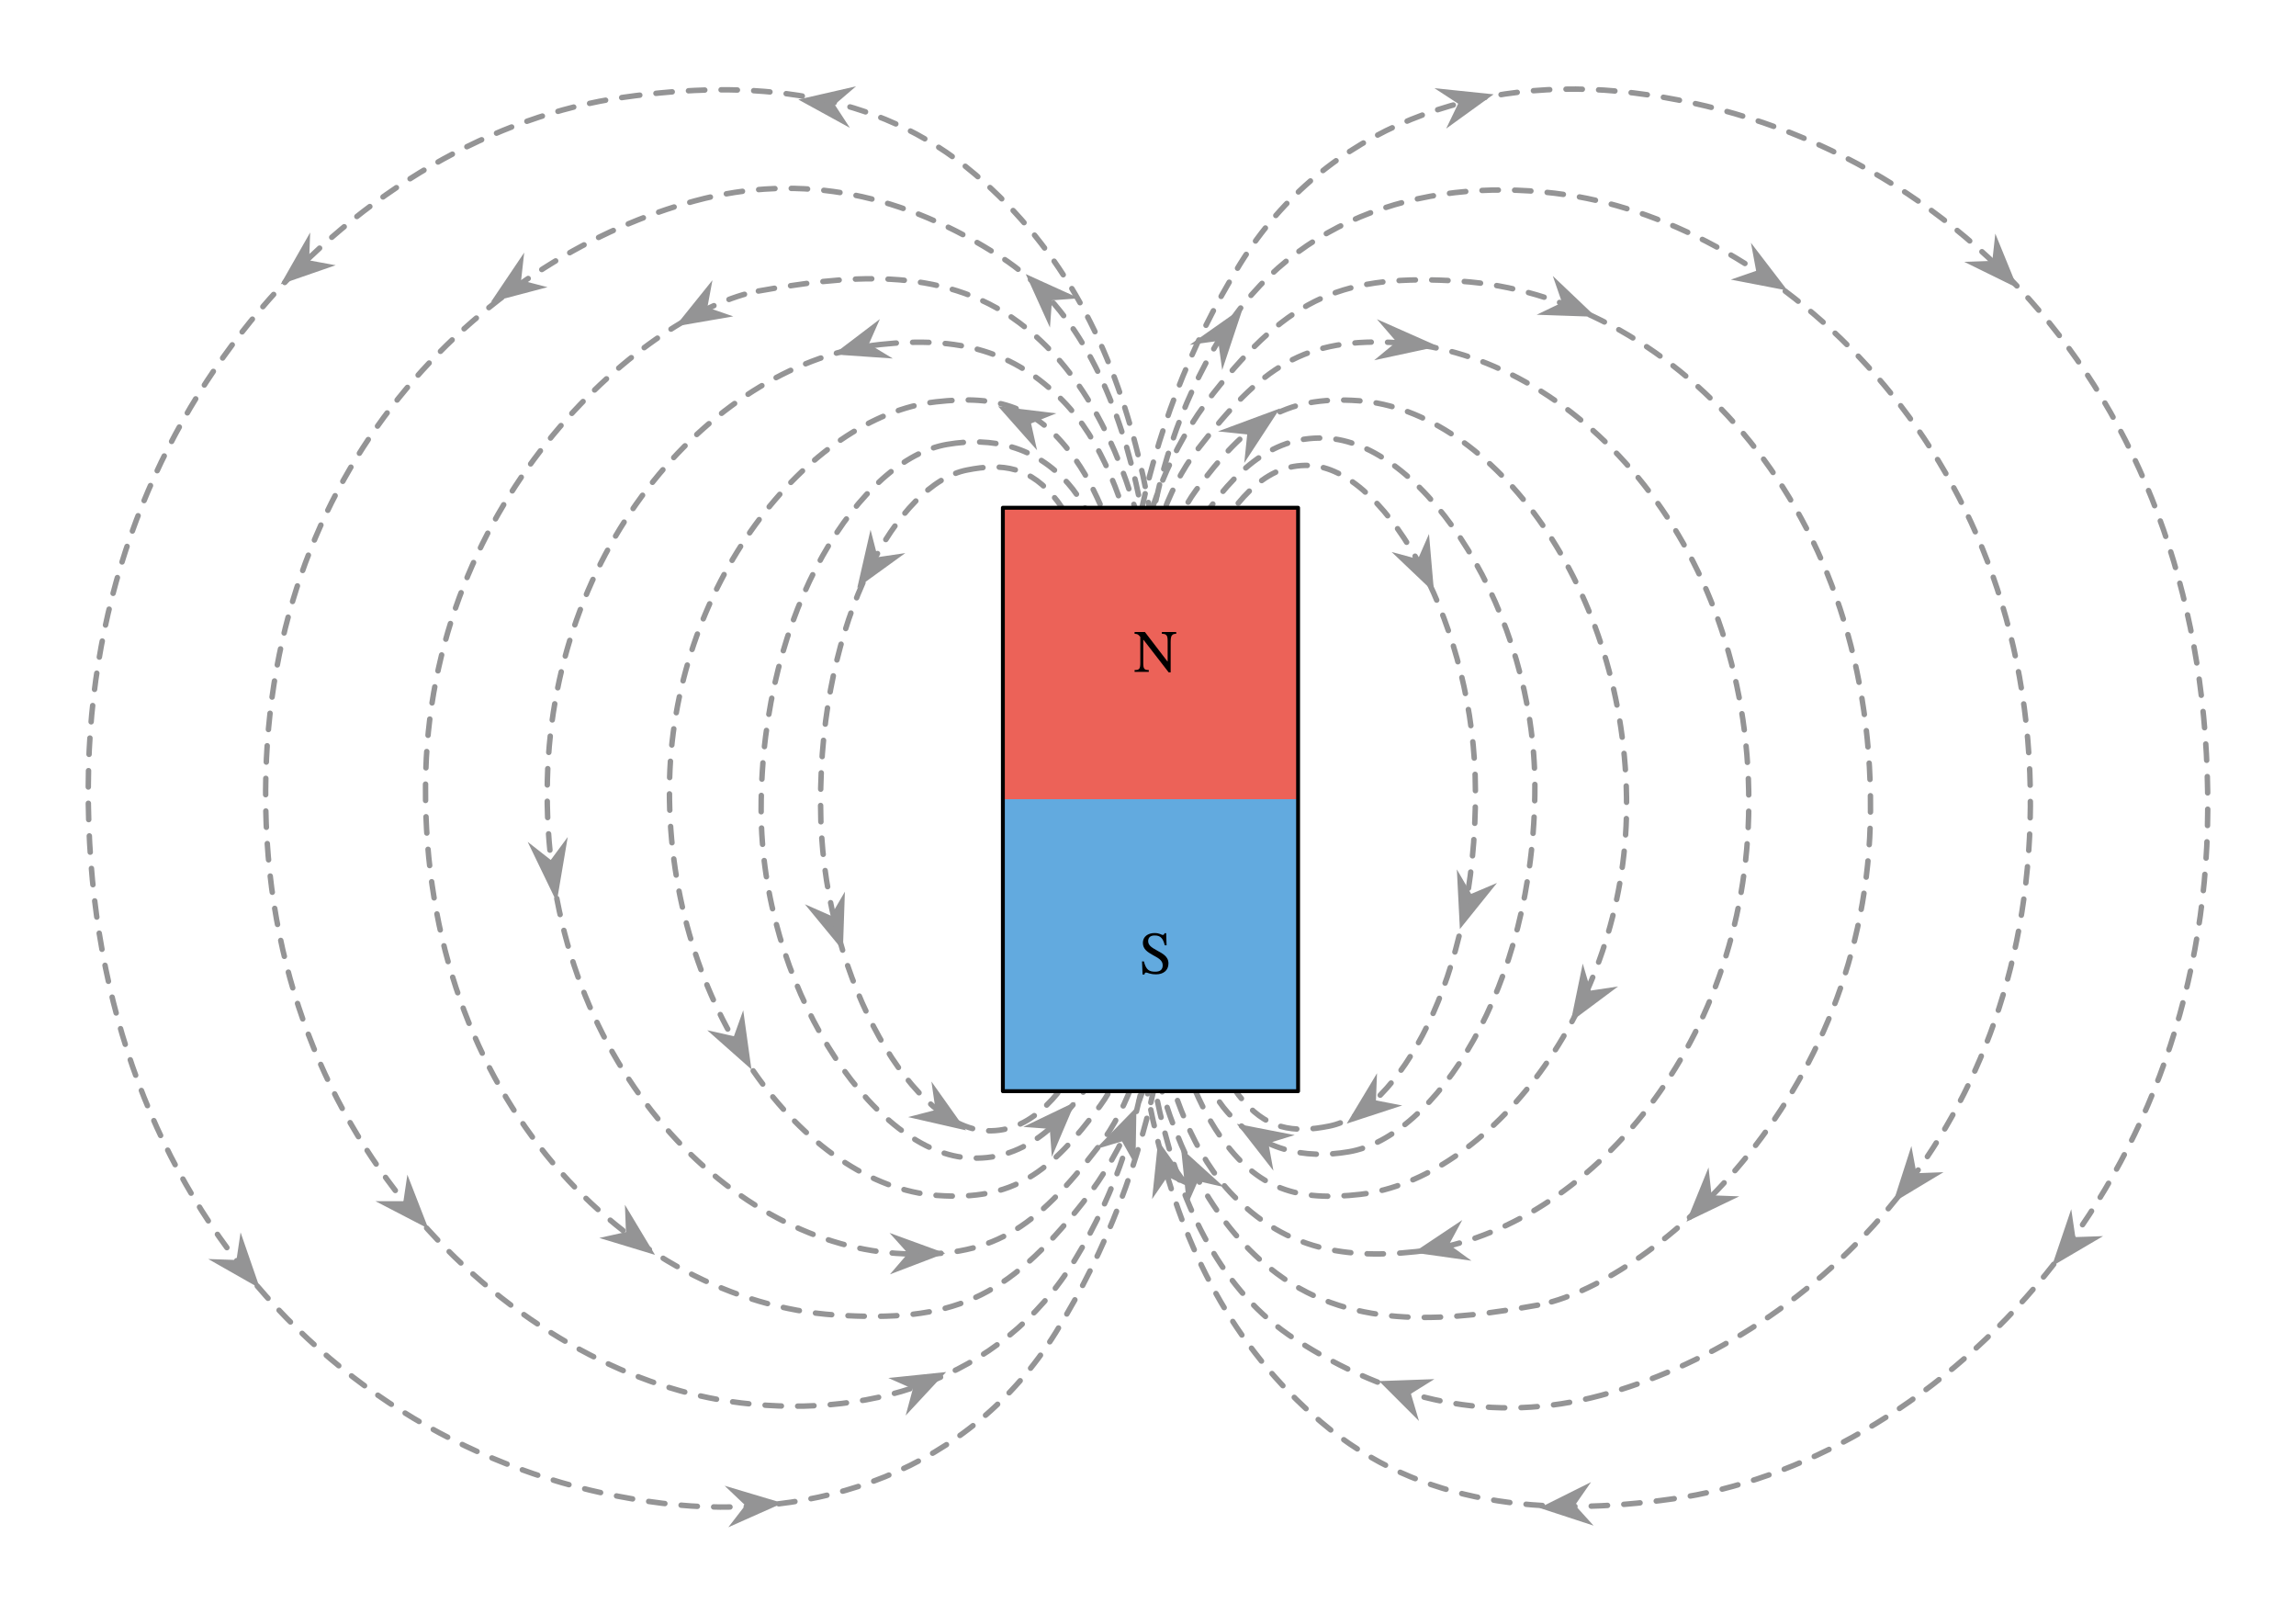 <svg width="563.173" height="395.693" viewBox="0 0 422.38 296.77" class="displayed_equation" xmlns="http://www.w3.org/2000/svg">
  <defs>
    <clipPath id="svg705151051624tikz_00008a">
      <path d="M 15.734 16 L 218 16 L 218 278 L 15.734 278 Z M 15.734 16" />
    </clipPath>
    <clipPath id="svg705151051624tikz_00008b">
      <path d="M 114 253 L 164 253 L 164 281.035 L 114 281.035 Z M 114 253" />
    </clipPath>
    <clipPath id="svg705151051624tikz_00008c">
      <path d="M 127 15.738 L 176 15.738 L 176 43 L 127 43 Z M 127 15.738" />
    </clipPath>
    <clipPath id="svg705151051624tikz_00008d">
      <path d="M 205 15.738 L 406.645 15.738 L 406.645 278 L 205 278 Z M 205 15.738" />
    </clipPath>
    <clipPath id="svg705151051624tikz_00008e">
      <path d="M 263 253 L 312 253 L 312 281.035 L 263 281.035 Z M 263 253" />
    </clipPath>
    <clipPath id="svg705151051624tikz_00008f">
      <path d="M 245 15.738 L 295 15.738 L 295 43 L 245 43 Z M 245 15.738" />
    </clipPath>
  </defs>
  <path d="M 1742.461 2150.356 C 1824.805 2164.419 1904.102 2147.309 1965.312 2078.052 C 2053.711 1978.677 2104.883 1685.513 2104.883 1508.833 C 2104.883 1359.263 2084.844 1092.27 2017.539 993.872 C 1951.289 895.513 1880.039 830.239 1778.633 838.325 C 1601.953 852.348 1400.195 1157.505 1400.195 1478.755 C 1400.195 1852.153 1586.875 2124.223 1742.461 2150.356 Z M 1742.461 2150.356" transform="matrix(.1 0 0 -.1 0 296.77)" fill="none" stroke-width="10.039" stroke-linecap="round" stroke-linejoin="round" stroke="#949495" stroke-dasharray="30.003,30.003" stroke-miterlimit="10" />
  <path d="M 1778.633 2103.169 C 1843.867 2116.177 1896.094 2110.161 1945.273 2045.942 C 2015.547 1953.559 2065.742 1679.536 2065.742 1514.888 C 2065.742 1375.356 2049.648 1126.372 1997.461 1034.028 C 1945.273 942.661 1889.062 881.45 1808.75 888.481 C 1669.219 901.528 1509.609 1186.606 1509.609 1486.802 C 1507.578 1835.122 1655.156 2079.067 1778.633 2103.169 Z M 1778.633 2103.169" transform="matrix(.1 0 0 -.1 0 296.77)" fill="none" stroke-width="10.039" stroke-linecap="round" stroke-linejoin="round" stroke="#949495" stroke-dasharray="30.003,30.003" stroke-miterlimit="10" />
  <path d="M 1721.406 2228.598 C 1835.82 2241.684 1910.156 2220.591 1979.375 2121.216 C 2068.711 1993.716 2117.93 1734.731 2124.961 1513.872 C 2130.977 1326.177 2114.922 1057.153 2023.594 933.638 C 1932.188 810.2 1863.945 758.95 1724.414 769.028 C 1480.469 786.098 1229.492 1113.364 1231.523 1516.88 C 1233.516 1891.333 1488.516 2201.528 1721.406 2228.598 Z M 1721.406 2228.598" transform="matrix(.1 0 0 -.1 0 296.77)" fill="none" stroke-width="10.039" stroke-linecap="round" stroke-linejoin="round" stroke="#949495" stroke-dasharray="30.003,30.003" stroke-miterlimit="10" />
  <path d="M 1619.023 2334.067 C 1765.586 2350.122 1865.977 2320.981 1954.297 2231.645 C 2098.867 2085.044 2127.969 1773.872 2138.984 1507.856 C 2148.086 1278.989 2136.992 1007.934 2020.547 858.364 C 1904.102 707.778 1825.82 650.552 1648.125 662.583 C 1337.93 683.677 1004.648 1018.989 1006.68 1510.864 C 1007.656 1969.653 1321.875 2301.919 1619.023 2334.067 Z M 1619.023 2334.067" transform="matrix(.1 0 0 -.1 0 296.77)" fill="none" stroke-width="10.039" stroke-linecap="round" stroke-linejoin="round" stroke="#949495" stroke-dasharray="30.003,30.003" stroke-miterlimit="10" />
  <path d="M 1395.156 2432.427 C 1548.711 2459.497 1730.43 2482.583 1875 2374.223 C 2101.875 2204.536 2147.031 1832.114 2156.055 1519.927 C 2164.102 1222.778 2153.047 959.77 1991.445 754.966 C 1850.898 577.309 1751.523 535.122 1536.719 549.145 C 1162.266 574.263 778.789 942.661 782.812 1522.895 C 785.82 2065.005 1201.406 2397.309 1395.156 2432.427 Z M 1395.156 2432.427" transform="matrix(.1 0 0 -.1 0 296.77)" fill="none" stroke-width="10.039" stroke-linecap="round" stroke-linejoin="round" stroke="#949495" stroke-dasharray="30.003,30.003" stroke-miterlimit="10" />
  <path d="M 1277.695 2598.052 C 1477.461 2652.231 1665.195 2609.106 1841.875 2494.653 C 2107.891 2321.997 2138.984 1885.278 2136.992 1510.864 C 2135 1179.575 2135 908.559 1977.383 650.552 C 1840.859 426.723 1588.867 353.442 1339.922 390.552 C 964.492 446.802 484.648 847.348 488.672 1514.888 C 491.68 2137.27 913.32 2499.653 1277.695 2598.052 Z M 1277.695 2598.052" transform="matrix(.1 0 0 -.1 0 296.77)" fill="none" stroke-width="10.039" stroke-linecap="round" stroke-linejoin="round" stroke="#949495" stroke-dasharray="30.003,30.003" stroke-miterlimit="10" />
  <g clip-path="url(#svg705151051624tikz_00008a)">
    <path d="M 1147.188 2788.755 C 1380.078 2821.919 1610.977 2802.817 1793.672 2647.231 C 2123.945 2367.192 2142.031 1921.45 2162.109 1518.872 C 2180.156 1165.513 2133.008 825.239 1942.266 517.036 C 1784.648 263.091 1502.578 167.739 1218.477 202.856 C 639.258 274.106 157.383 763.013 162.422 1522.895 C 165.43 2233.637 673.398 2722.505 1147.188 2788.755 Z M 1147.188 2788.755" transform="matrix(.1 0 0 -.1 0 296.77)" fill="none" stroke-width="10.039" stroke-linecap="round" stroke-linejoin="round" stroke="#949495" stroke-dasharray="30.003,30.003" stroke-miterlimit="10" />
  </g>
  <path d="M920.352 2424.38L977.539 2439.458 950.469 2446.489 953.477 2473.559zM1588.867 1904.38L1636.055 1938.52 1608.984 1934.497 1601.953 1961.606zM1963.32 925.591L1911.133 900.513 1938.242 898.52 1940.234 871.411zM2082.773 912.583L2040.625 869.38 2067.734 877.427 2081.797 852.348zM1543.75 1239.848L1545.742 1298.052 1531.719 1273.95 1506.562 1285.005zM1372.109 1019.966L1364.023 1078.247 1355 1053.091 1327.891 1059.145zM1020.703 1333.169L1031.758 1398.442 1014.688 1375.356 991.602 1393.442zM1759.57 900.513L1725.391 948.716 1729.453 920.63 1702.344 913.598zM1717.383 662.583L1662.188 682.7 1680.273 662.583 1662.188 641.528zM1721.406 434.731L1663.203 428.716 1688.281 417.661 1681.25 391.567zM1188.398 672.661L1158.242 722.856 1159.258 695.747 1132.148 689.731zM1188.398 672.661" transform="matrix(.1 0 0 -.1 0 296.77)" fill="#949495" stroke-width="15.058" stroke-linecap="round" stroke="#949495" stroke-miterlimit="10" />
  <path d="M 141.824 276.586 L 136.102 274.879 L 138.109 276.785 L 136.402 278.996 Z M 141.824 276.586" fill="#949495" />
  <g clip-path="url(#svg705151051624tikz_00008b)">
    <path d="M 1418.242 201.841 L 1361.016 218.911 L 1381.094 199.848 L 1364.023 177.739 Z M 1418.242 201.841" transform="matrix(.1 0 0 -.1 0 296.77)" fill="none" stroke-width="15.058" stroke-linecap="round" stroke="#949495" stroke-miterlimit="10" />
  </g>
  <path d="M773.789 723.833L752.695 778.052 748.672 750.942 721.562 750.942zM464.57 614.419L445.508 669.614 441.484 642.544 413.398 643.52zM1854.922 2210.552L1894.102 2166.372 1888.047 2193.481 1913.164 2203.52zM1553.75 2321.997L1611.992 2317.973 1588.867 2331.997 1599.961 2357.114zM1260.625 2378.208L1318.867 2388.247 1292.734 2397.309 1297.773 2424.38zM1260.625 2378.208" transform="matrix(.1 0 0 -.1 0 296.77)" fill="#949495" stroke-width="15.058" stroke-linecap="round" stroke="#949495" stroke-miterlimit="10" />
  <path d="M 148.953 18.598 L 154.07 21.406 L 152.562 19.098 L 154.672 17.289 Z M 148.953 18.598" fill="#949495" />
  <g clip-path="url(#svg705151051624tikz_00008c)">
    <path d="M 1489.531 2781.723 L 1540.703 2753.637 L 1525.625 2776.723 L 1546.719 2794.809 Z M 1489.531 2781.723" transform="matrix(.1 0 0 -.1 0 296.77)" fill="none" stroke-width="15.058" stroke-linecap="round" stroke="#949495" stroke-miterlimit="10" />
  </g>
  <path d="M 532.812 2458.52 L 588.047 2477.622 L 560.938 2482.583 L 561.953 2509.692 Z M 532.812 2458.52" transform="matrix(.1 0 0 -.1 0 296.77)" fill="#949495" stroke-width="15.058" stroke-linecap="round" stroke="#949495" stroke-miterlimit="10" />
  <path d="M 2481.328 849.341 C 2399.023 835.278 2319.727 852.348 2258.477 921.606 C 2170.117 1020.981 2118.945 1314.106 2118.945 1490.786 C 2118.945 1640.395 2138.984 1907.388 2206.289 2005.747 C 2272.539 2104.145 2343.789 2169.419 2445.195 2161.372 C 2621.875 2147.309 2823.633 1842.153 2823.633 1520.903 C 2823.633 1147.466 2636.914 875.434 2481.328 849.341 Z M 2481.328 849.341" transform="matrix(.1 0 0 -.1 0 296.77)" fill="none" stroke-width="10.039" stroke-linecap="round" stroke-linejoin="round" stroke="#949495" stroke-dasharray="30.003,30.003" stroke-miterlimit="10" />
  <path d="M 2445.195 896.528 C 2379.922 883.442 2327.734 889.497 2278.555 953.716 C 2208.281 1046.059 2158.086 1320.161 2158.086 1484.809 C 2158.086 1624.302 2174.141 1873.286 2226.328 1965.591 C 2278.555 2056.958 2334.766 2118.208 2415.078 2111.177 C 2554.609 2098.13 2714.219 1813.013 2714.219 1512.895 C 2716.211 1164.536 2568.672 920.63 2445.195 896.528 Z M 2445.195 896.528" transform="matrix(.1 0 0 -.1 0 296.77)" fill="none" stroke-width="10.039" stroke-linecap="round" stroke-linejoin="round" stroke="#949495" stroke-dasharray="30.003,30.003" stroke-miterlimit="10" />
  <path d="M 2502.422 771.02 C 2388.008 758.013 2313.672 779.067 2244.453 878.403 C 2155.078 1005.903 2105.898 1264.927 2098.867 1485.747 C 2092.852 1673.481 2108.906 1942.544 2200.234 2066.02 C 2291.602 2189.497 2359.883 2240.669 2499.375 2230.669 C 2743.359 2213.598 2994.297 1886.333 2992.305 1482.778 C 2990.312 1108.325 2735.312 798.169 2502.422 771.02 Z M 2502.422 771.02" transform="matrix(.1 0 0 -.1 0 296.77)" fill="none" stroke-width="10.039" stroke-linecap="round" stroke-linejoin="round" stroke="#949495" stroke-dasharray="30.003,30.003" stroke-miterlimit="10" />
  <path d="M 2604.805 665.63 C 2458.242 649.575 2357.852 678.638 2269.531 768.013 C 2124.961 914.575 2095.859 1225.786 2084.844 1491.802 C 2075.742 1720.669 2086.836 1991.723 2203.242 2141.294 C 2319.727 2291.88 2398.008 2349.106 2575.703 2337.036 C 2885.898 2315.942 3219.141 1980.669 3217.148 1488.794 C 3215.156 1030.005 2901.953 697.739 2604.805 665.63 Z M 2604.805 665.63" transform="matrix(.1 0 0 -.1 0 296.77)" fill="none" stroke-width="10.039" stroke-linecap="round" stroke-linejoin="round" stroke="#949495" stroke-dasharray="30.003,30.003" stroke-miterlimit="10" />
  <path d="M 2828.633 567.27 C 2675.078 540.122 2493.398 517.036 2348.828 625.473 C 2121.953 795.122 2076.797 1167.583 2067.734 1479.77 C 2059.688 1776.919 2070.781 2039.927 2232.383 2244.692 C 2372.891 2422.387 2472.305 2464.536 2687.109 2450.473 C 3061.562 2425.395 3445.039 2056.958 3441.016 1476.723 C 3438.008 934.692 3022.422 602.388 2828.633 567.27 Z M 2828.633 567.27" transform="matrix(.1 0 0 -.1 0 296.77)" fill="none" stroke-width="10.039" stroke-linecap="round" stroke-linejoin="round" stroke="#949495" stroke-dasharray="30.003,30.003" stroke-miterlimit="10" />
  <path d="M 2946.094 401.606 C 2746.328 347.387 2558.633 390.552 2381.953 505.005 C 2115.898 677.661 2084.844 1114.341 2086.836 1488.794 C 2088.828 1820.044 2088.828 2091.098 2246.445 2349.106 C 2382.969 2572.934 2634.922 2646.255 2883.867 2609.106 C 3259.336 2552.895 3739.141 2152.348 3735.156 1484.809 C 3731.133 862.348 3309.531 499.966 2946.094 401.606 Z M 2946.094 401.606" transform="matrix(.1 0 0 -.1 0 296.77)" fill="none" stroke-width="10.039" stroke-linecap="round" stroke-linejoin="round" stroke="#949495" stroke-dasharray="30.003,30.003" stroke-miterlimit="10" />
  <g clip-path="url(#svg705151051624tikz_00008d)">
    <path d="M 3076.641 210.864 C 2843.711 177.739 2612.852 196.802 2430.156 352.427 C 2099.844 632.505 2081.797 1078.247 2061.719 1480.747 C 2043.633 1834.106 2090.82 2174.419 2281.562 2482.583 C 2439.18 2736.567 2721.25 2831.958 3005.352 2796.802 C 3584.57 2725.512 4066.406 2236.645 4061.406 1476.723 C 4058.359 765.981 3549.453 277.114 3076.641 210.864 Z M 3076.641 210.864" transform="matrix(.1 0 0 -.1 0 296.77)" fill="none" stroke-width="10.039" stroke-linecap="round" stroke-linejoin="round" stroke="#949495" stroke-dasharray="30.003,30.003" stroke-miterlimit="10" />
  </g>
  <path d="M2554.609 420.669L2594.766 380.512 2586.719 407.661 2610.82 422.661zM2628.906 1897.348L2623.867 1955.591 2612.852 1930.473 2586.719 1937.505zM2692.148 1278.989L2729.297 1325.161 2703.203 1314.106 2689.141 1338.208zM2900.977 1106.333L2948.125 1141.489 2921.016 1137.427 2912.969 1164.536zM2621.875 2333.012L2560.625 2360.161 2579.727 2338.052 2556.602 2318.989zM2335.781 2201.528L2273.516 2178.442 2302.656 2175.434 2299.648 2146.294zM2272.539 2383.247L2218.32 2345.083 2247.422 2349.106 2251.445 2320.005zM2916.016 2393.247L2873.828 2433.403 2882.852 2407.309 2857.773 2395.278zM3270.352 2444.497L3234.219 2491.645 3239.258 2464.536 3213.164 2455.512zM3696.992 2453.481L3674.883 2507.7 3671.914 2480.591 3643.789 2479.614zM2620.898 668.638L2678.086 660.591 2656.016 676.645 2669.023 700.747zM2494.375 914.575L2549.609 932.622 2523.477 937.661 2524.531 964.77zM2293.633 889.497L2329.727 843.286 2324.766 870.395 2350.82 878.403zM2182.188 837.27L2188.203 779.067 2199.258 804.145 2225.352 798.169zM2136.016 849.341L2129.961 791.098 2145.039 813.169 2170.117 801.138zM3116.797 735.903L3168.984 760.981 3141.875 761.997 3138.828 790.083zM3116.797 735.903" transform="matrix(.1 0 0 -.1 0 296.77)" fill="#949495" stroke-width="15.058" stroke-linecap="round" stroke="#949495" stroke-miterlimit="10" />
  <path d="M 285.172 277.188 L 290.695 278.996 L 288.789 276.891 L 290.395 274.578 Z M 285.172 277.188" fill="#949495" />
  <g clip-path="url(#svg705151051624tikz_00008e)">
    <path d="M 2851.719 195.825 L 2906.953 177.739 L 2887.891 198.794 L 2903.945 221.919 Z M 2851.719 195.825" transform="matrix(.1 0 0 -.1 0 296.77)" fill="none" stroke-width="15.058" stroke-linecap="round" stroke="#949495" stroke-miterlimit="10" />
  </g>
  <path d="M3788.359 655.591L3839.531 685.669 3811.406 684.692 3807.422 711.802zM3496.211 773.013L3546.406 803.169 3519.336 802.153 3514.297 829.223zM1902.109 2448.481L1926.211 2395.278 1928.203 2422.387 1955.312 2424.38zM1902.109 2448.481" transform="matrix(.1 0 0 -.1 0 296.77)" fill="#949495" stroke-width="15.058" stroke-linecap="round" stroke="#949495" stroke-miterlimit="10" />
  <path d="M 272.727 17.895 L 266.902 17.289 L 269.215 18.797 L 268.008 21.305 Z M 272.727 17.895" fill="#949495" />
  <g clip-path="url(#svg705151051624tikz_00008f)">
    <path d="M 2727.266 2788.755 L 2669.023 2794.809 L 2692.148 2779.731 L 2680.078 2754.653 Z M 2727.266 2788.755" transform="matrix(.1 0 0 -.1 0 296.77)" fill="none" stroke-width="15.058" stroke-linecap="round" stroke="#949495" stroke-miterlimit="10" />
  </g>
  <path d="M 184.492 200.695 L 238.801 200.695 L 238.801 142.367 L 184.492 142.367 Z M 184.492 200.695" fill="#62aadf" />
  <path d="M 184.492 146.988 L 238.801 146.988 L 238.801 93.281 L 184.492 93.281 Z M 184.492 146.988" fill="#ec6258" />
  <path d="M 1844.922 960.747 L 2388.008 960.747 L 2388.008 2033.872 L 1844.922 2033.872 Z M 1844.922 960.747" transform="matrix(.1 0 0 -.1 0 296.77)" fill="none" stroke-width="7.158" stroke-linecap="round" stroke-linejoin="round" stroke="#000" stroke-miterlimit="10" />
  <path d="M216.379 116.238L213.742 116.238 213.742 116.574C214.215 116.574 214.414 116.641 214.594 116.855 214.758 117.043 214.805 117.344 214.805 118.016L214.805 121.629 214.746 121.629 210.621 116.238 208.723 116.238 208.723 116.574C209.227 116.574 209.414 116.688 209.773 117.145L209.773 121.906C209.773 123.035 209.605 123.234 208.723 123.234L208.723 123.57 211.336 123.57 211.336 123.234C210.496 123.234 210.32 123.023 210.32 121.906L210.32 117.691 210.375 117.691 214.992 123.66 215.359 123.66 215.359 118.07C215.359 117.266 215.473 116.953 215.652 116.797 215.82 116.641 215.977 116.574 216.379 116.574L216.379 116.238M214.609 173.859L214.531 171.629 214.242 171.629C214.184 171.863 214.074 171.953 213.895 171.953 213.629 171.953 213.383 171.605 212.367 171.605 211.207 171.617 210.246 172.242 210.246 173.414 210.246 174.586 211.148 175.121 212.043 175.633 212.957 176.156 213.895 176.547 213.895 177.531 213.895 178.379 213.371 178.715 212.535 178.715 211.395 178.727 210.828 178.367 210.438 176.828L210.09 176.828 210.191 179.238 210.539 179.238C210.547 179.016 210.68 178.867 210.84 178.867 211.094 178.867 211.531 179.203 212.691 179.203 213.984 179.203 214.953 178.5 214.953 177.207 214.953 175.879 213.852 175.379 212.859 174.82 212.02 174.34 211.219 173.938 211.219 173.102 211.219 172.41 211.652 172.055 212.41 172.055 213.539 172.043 213.961 172.633 214.273 173.859L214.609 173.859" />
</svg>
